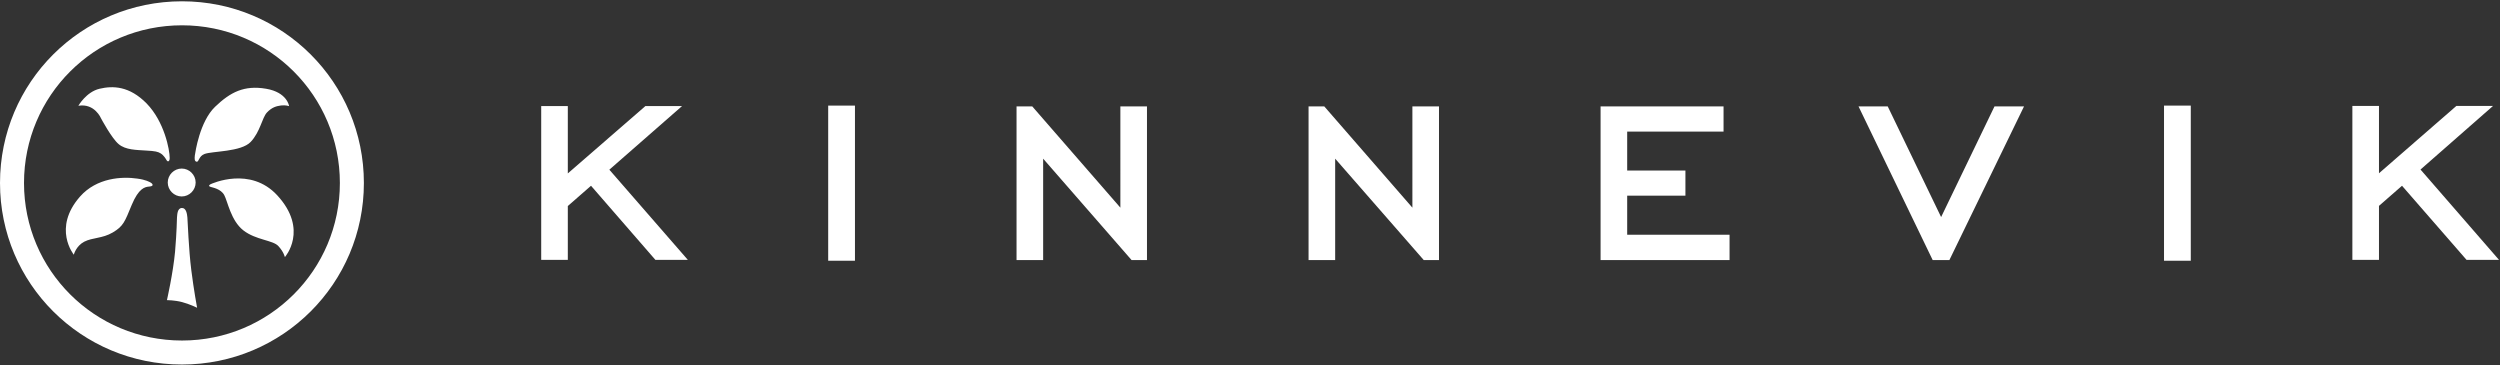 <svg version="1.2" xmlns="http://www.w3.org/2000/svg" viewBox="0 0 1541 225" width="1541" height="225">
	<rect x="0" y="0" width="1541" height="225" fill="#333333" stroke="none"/>
	<title>ksdkdkdk-svg</title>
	<style>
		.s0 { fill: #ffffff } 
	</style>
	<g id="Page-1">
		<g id="Hover@2x">
			<g id="Group-15">
				<g id="Group-11">
					<g id="Page-1">
						<path id="Fill-1" fill-rule="evenodd" class="s0" d="m112.2 224.7c-62.1 0-112.2-50-112.2-111.9 0-62 50.1-112 112.2-112 62 0 112.1 50 112.1 112 0 61.9-50.1 111.9-112.1 111.9zm97.3-111.9c0-53.8-43.5-97.2-97.3-97.2-53.9 0-97.4 43.4-97.4 97.2 0 53.7 43.5 97.1 97.4 97.1 53.8 0 97.3-43.4 97.3-97.1zm-91.6 53.6c1.6 12.7 3.6 23.3 3.6 23.3 0 0-4.7-2.3-9.3-3.5-4.6-1.2-9.3-1.2-9.3-1.2 0 0 3.8-16.7 5-29.8 1.1-13.1 1.1-19.6 1.2-21.3 0.2-1.8 0.2-5.7 3.1-5.7 2.6 0 3.1 3.7 3.3 5.8 0.2 2.2 0.8 19.7 2.4 32.4zm36.6-78.9c-5.9 6.2-23.6 5.6-28.4 7.4-3.7 1.4-3.4 5-4.9 4.8-1.4-0.3-1.3-1.9-1.1-3.9 0.3-2 3-20.9 12.5-30 9.4-9 17.9-13.4 31.4-11.1 13.1 2.2 14.2 10.7 14.2 10.7 0 0-2.1-0.7-4.9-0.4-2.8 0.4-5.6 1-8.8 4.4-3 3.3-4.1 11.9-10 18.1zm21.1 71c0 0-0.6-3.1-4-6.8-3.3-3.7-13.9-3.7-21.6-9.7-7.7-6-9.7-18-11.8-21.8-2.1-3.8-7.2-4.6-8.4-5-1.3-0.4-1.1-1-0.1-1.6 1-0.5 24.6-11.2 41.2 6.8 19.6 21.3 4.7 38.1 4.7 38.1zm-63.6-37.4c-4.7 0-8.6-3.9-8.6-8.6 0-4.7 3.9-8.6 8.6-8.6 4.7 0 8.6 3.9 8.6 8.6 0 4.7-3.9 8.6-8.6 8.6zm-9.4-22.5c-0.4-0.7-1.7-2.9-3.5-4-1.7-1.1-3.4-1.5-9.1-1.8-5.8-0.4-12.6-0.3-16.9-4-4.3-3.6-10.8-15.8-10.8-15.8 0 0-3.9-9.5-14-7.8 0 0 4.9-8.6 13.1-10.5 8.1-1.9 18.3-1.8 29 9.1 10.9 11.2 14.2 28.5 14.2 33.6 0 2.3-1.3 2.6-2 1.2zm-10.6 16.4c-2.7 0.2-6.5 1-10.8 11.3-4.3 10.4-5.1 13.1-11.7 17-6.5 3.8-12.3 3-17.6 5.7-5.1 2.7-6.4 8-6.4 8 0 0-13.3-16.3 3.8-35.8 10.3-11.7 26-12.5 35.4-11.1 5.2 0.7 7.3 2 8.1 2.4 0.8 0.4 2.8 2.2-0.8 2.5z"/>
						<path id="Fill-3" fill-rule="evenodd" class="s0" d="m1480.6 114.5l-14.2 12.4v33.3h-16.4v-94.9h16.4v41.5l47.7-41.5h22.6l-44.7 39.2 48.4 55.7h-20zm-1116.3 0l-14.3 12.5v33.2h-16.4v-94.8h16.4v41.5l47.8-41.5h22.6l-44.8 39.2 48.4 55.6h-20zm865.1-48.9h18.2l-46 94.7h-10.3l-45.7-94.7h18l32.9 68.2zm104.5-0.5h16.5v95.6h-16.5zm-330.9 79.6h63.1v15.6h-79.5v-94.7h75.8v15.5h-59.4v24h35.9v15.5h-35.9zm-132.4-79.1h16.4v94.7h-9.4l-54.6-62.5v62.5h-16.4v-94.7h9.7l54.3 62.4zm-360.1-0.5h16.5v95.6h-16.5zm180.1 0.5h16.4v94.7h-9.5l-54.5-62.5v62.5h-16.4v-94.7h9.7l54.3 62.4z"/>
					</g>
				</g>
			</g>
		</g>
	</g>
</svg>